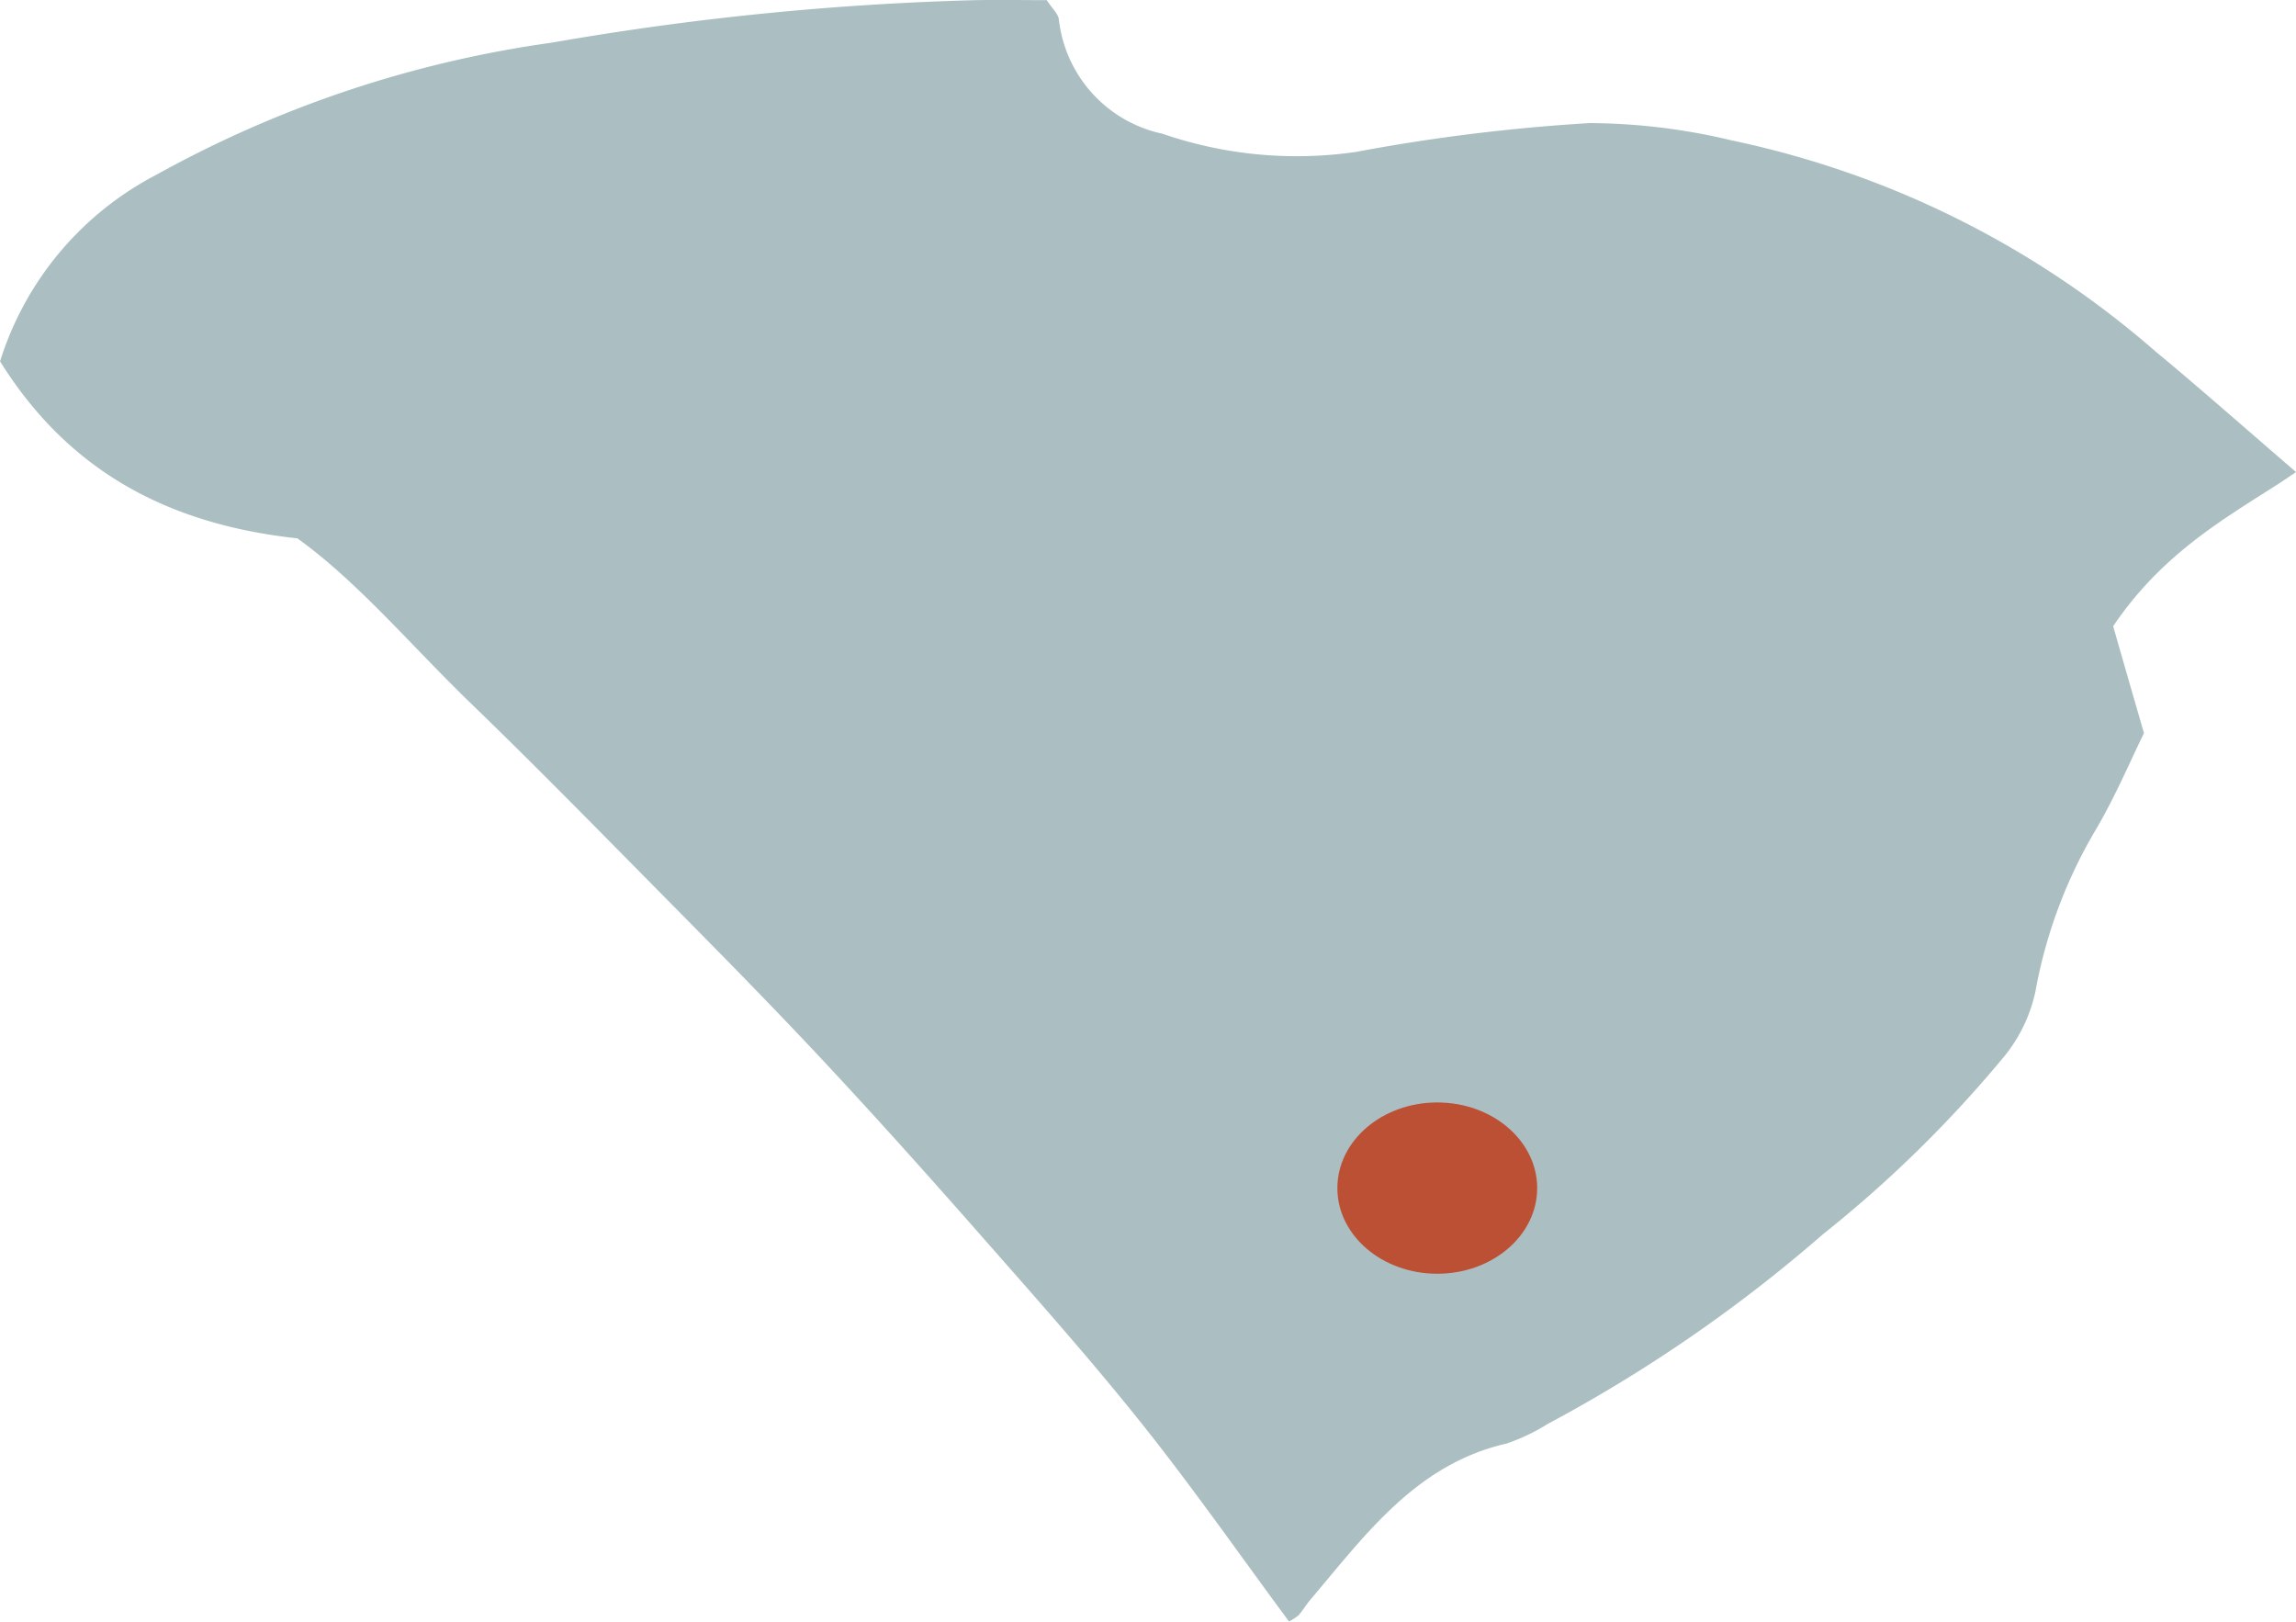 <svg xmlns="http://www.w3.org/2000/svg" width="80.434" height="56.805" viewBox="0 0 80.434 56.805">
  <g id="Group_8873" data-name="Group 8873" transform="translate(-140.149 -391.381)">
    <path id="Path_309" data-name="Path 309" d="M5709.354,2383.109a21.646,21.646,0,0,0-4.987-.609,65.4,65.4,0,0,0-8.188,1.01,14.436,14.436,0,0,1-6.779-.638,4.623,4.623,0,0,1-3.628-4.005c-.026-.2-.23-.376-.424-.674-.8,0-1.642-.015-2.483,0a101.689,101.689,0,0,0-14.849,1.488,39.908,39.908,0,0,0-13.869,4.634,11.1,11.1,0,0,0-5.467,6.531c2.3,3.686,5.677,5.689,10.414,6.2,2.109,1.51,3.993,3.765,6.086,5.787,2.048,1.979,4.044,4.009,6.045,6.036,2.053,2.08,4.114,4.152,6.112,6.284s3.936,4.3,5.859,6.489c1.875,2.131,3.761,4.256,5.527,6.474,1.781,2.238,3.421,4.587,5.112,6.873a1.966,1.966,0,0,0,.344-.225c.145-.178.266-.375.414-.55,1.928-2.272,3.7-4.736,6.868-5.46a6.893,6.893,0,0,0,1.439-.687,51.831,51.831,0,0,0,9.642-6.645,42.94,42.94,0,0,0,6.385-6.272,5.409,5.409,0,0,0,1.059-2.24,16.984,16.984,0,0,1,2.055-5.56c.736-1.233,1.295-2.572,1.745-3.479-.466-1.616-.8-2.762-1.079-3.748,1.684-2.487,3.769-3.694,5.767-4.971.217-.138.426-.286.64-.427-1.483-1.279-3.716-3.235-4.9-4.206A32.812,32.812,0,0,0,5709.354,2383.109Z" transform="translate(-5508.529 -1986.807)" fill="#abbfc3"/>
    <ellipse id="Ellipse_1" data-name="Ellipse 1" cx="3.5" cy="3" rx="3.5" ry="3" transform="translate(187 430)" fill="#bc5034"/>
  </g>
</svg>
